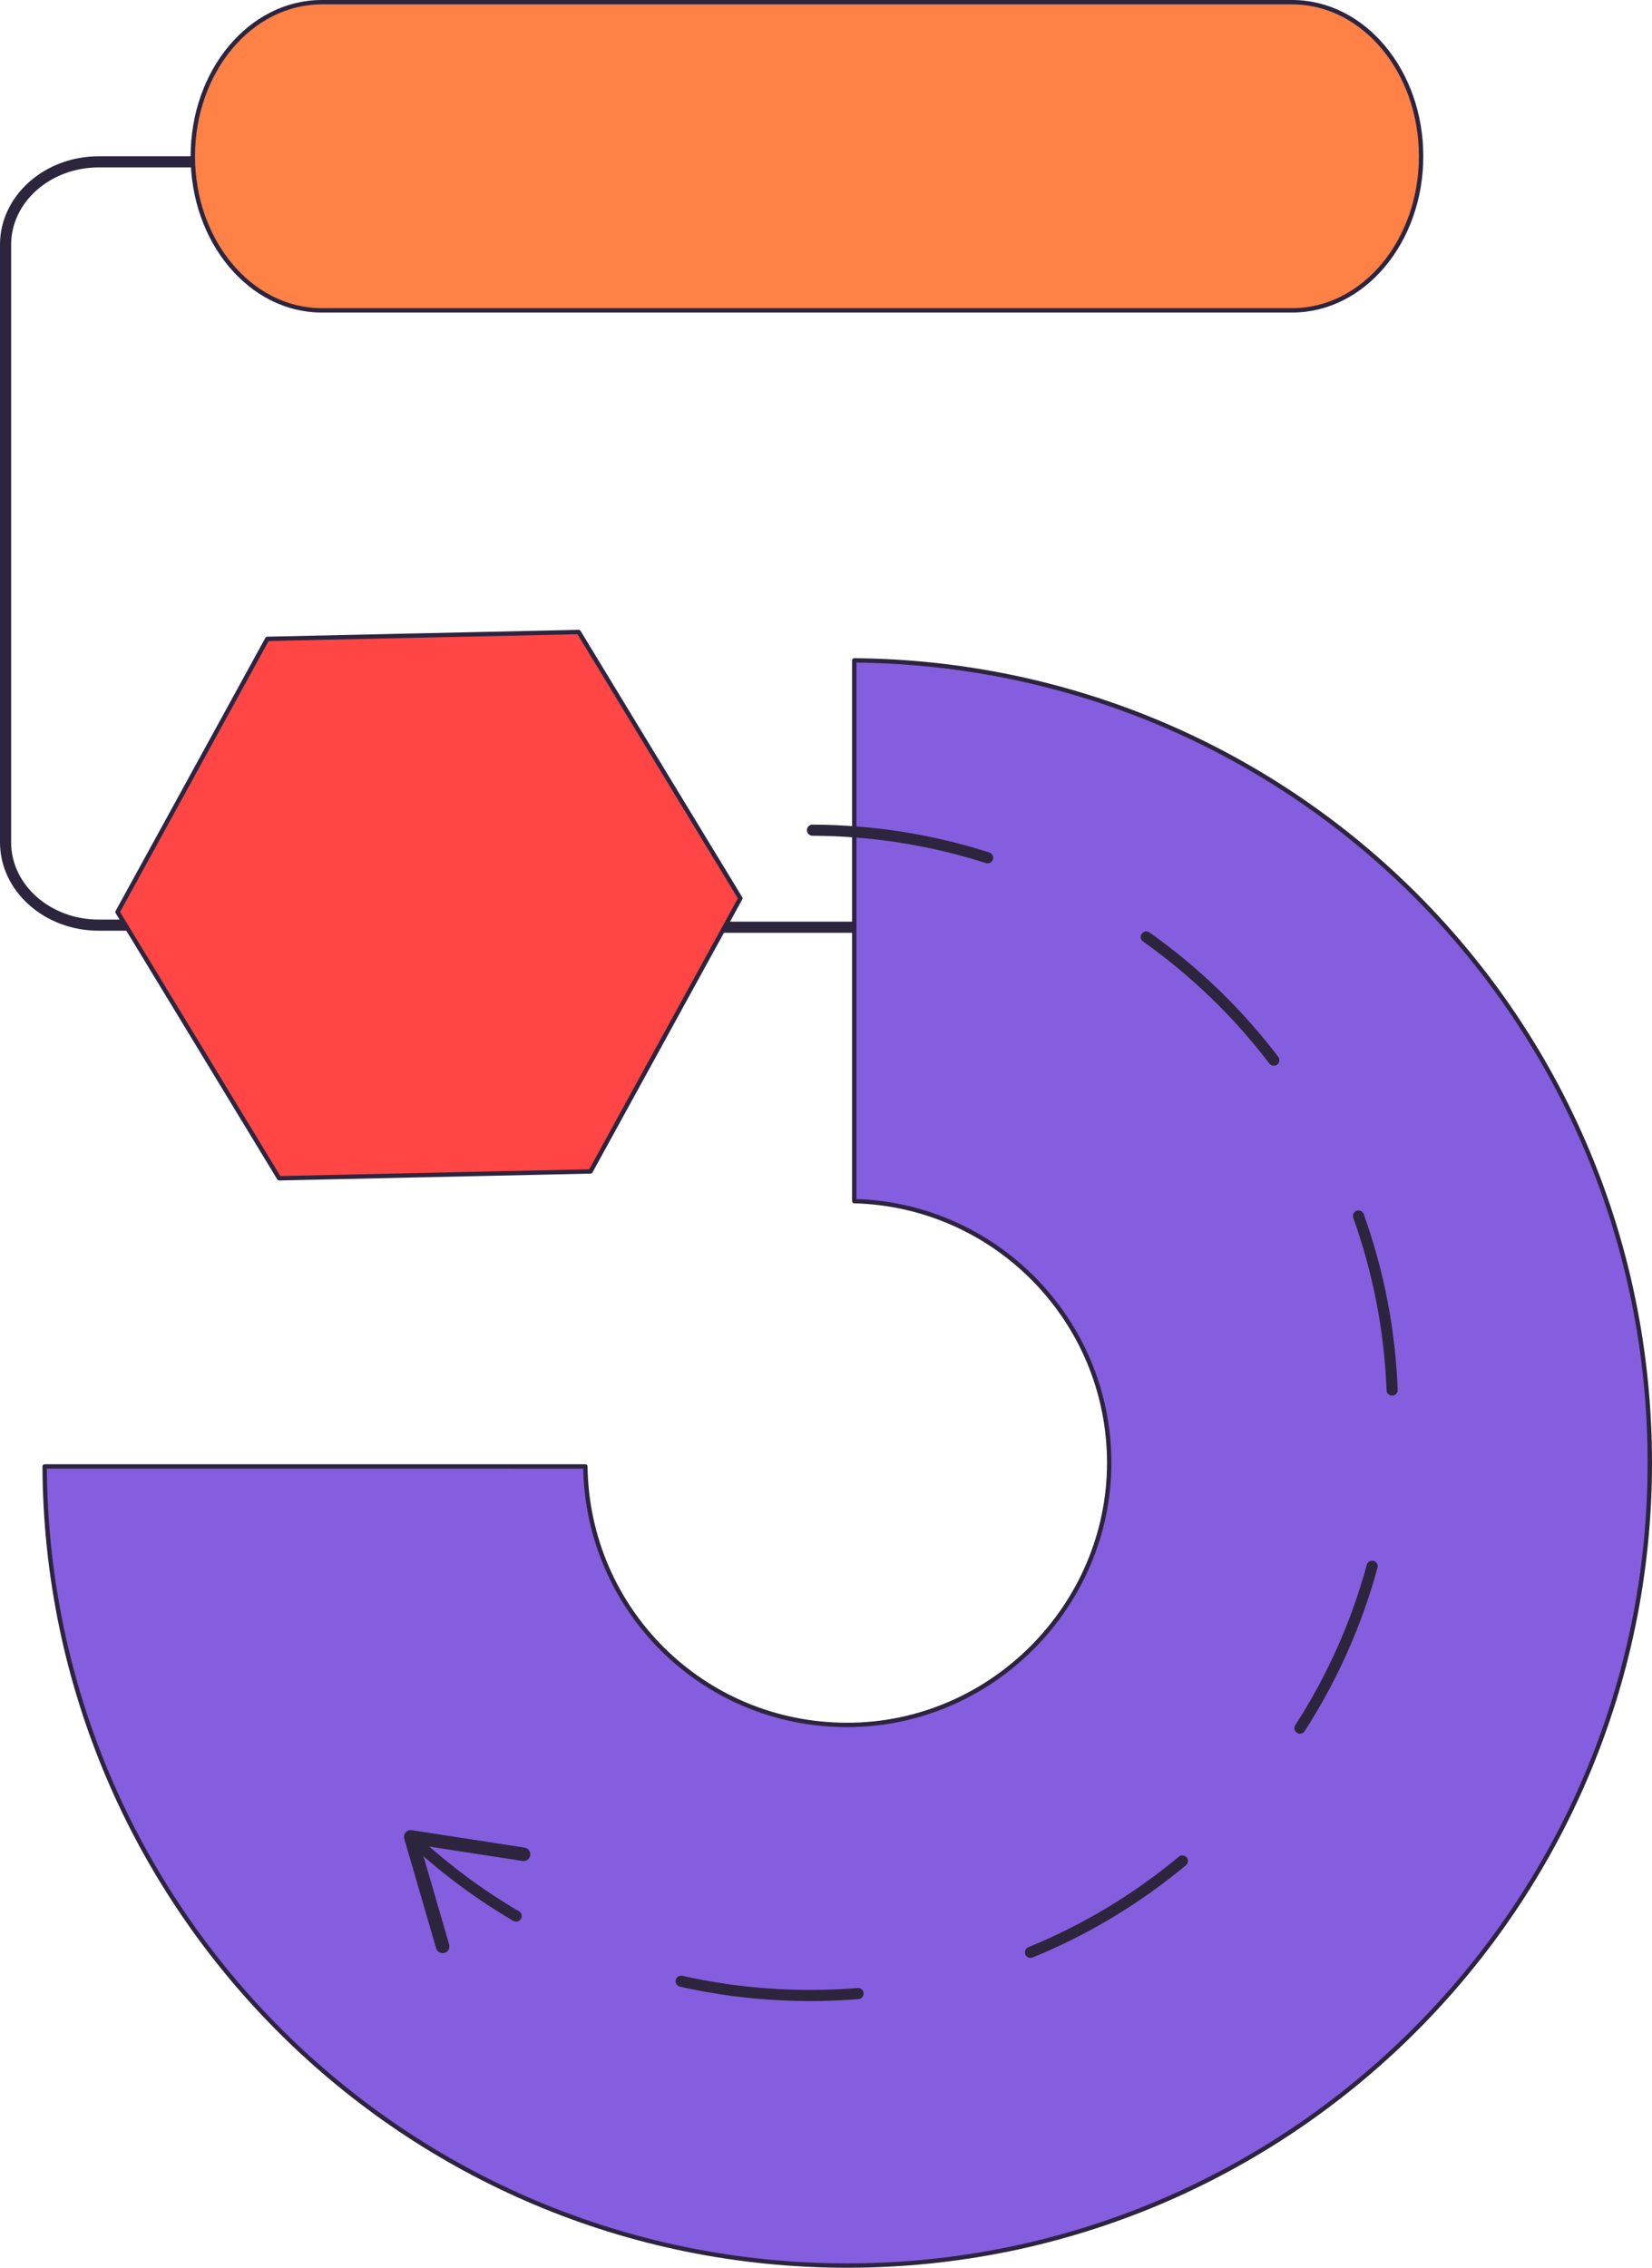 <svg xmlns="http://www.w3.org/2000/svg" id="Camada_1" data-name="Camada 1" viewBox="0 0 753.6 1034.44"><defs><style> .cls-1 { fill: #845edf; } .cls-1, .cls-2, .cls-3 { stroke: #2d253f; stroke-linecap: round; stroke-linejoin: round; stroke-width: 2px; } .cls-2 { fill: #ff4645; } .cls-3 { fill: #ff8145; } .cls-4 { fill: #2d253d; } </style></defs><path class="cls-4" d="m124.4,424.54H45.04c-24.83,0-45.04-18.08-45.04-40.3V111.59c0-22.23,20.21-40.31,45.04-40.31h101.13c1.4,0,2.54,1.14,2.54,2.54s-1.14,2.54-2.54,2.54H45.04c-22.03,0-39.96,15.8-39.96,35.24v272.64c0,19.42,17.92,35.23,39.96,35.23h79.37c1.4,0,2.54,1.14,2.54,2.54s-1.14,2.54-2.54,2.54Z"></path><path class="cls-4" d="m426.6,425.49h-182.79c-1.4,0-2.54-1.14-2.54-2.54s1.14-2.54,2.54-2.54h182.79c1.4,0,2.54,1.14,2.54,2.54s-1.14,2.54-2.54,2.54Z"></path><path class="cls-1" d="m389.69,301.23v246.66c64.52,1.7,116.3,54.5,116.3,119.42s-53.51,119.51-119.51,119.51-118.6-52.65-119.46-117.91H20.37c.88,201.47,164.43,364.52,366.11,364.52s366.12-163.91,366.12-366.12-162.19-364.34-362.91-366.08"></path><path class="cls-4" d="m369.49,912.78c-20.02,0-39.98-2.21-59.33-6.57-1.36-.31-2.23-1.67-1.91-3.03.31-1.37,1.67-2.2,3.03-1.92,26.03,5.88,53.62,7.74,79.94,5.57,1.41-.1,2.62.92,2.74,2.32.11,1.4-.92,2.63-2.32,2.74-7.27.59-14.72.9-22.15.9Zm100.59-19.69c-1,0-1.95-.59-2.35-1.58-.53-1.3.09-2.78,1.39-3.31,24.84-10.15,47.93-24.04,68.64-41.28,1.09-.89,2.69-.74,3.58.33.89,1.08.75,2.68-.33,3.58-21.11,17.57-44.65,31.73-69.96,42.08-.32.13-.64.19-.96.19Zm-234.62-16.53c-.44,0-.88-.11-1.28-.35-16.21-9.49-31.49-20.73-45.41-33.42-1.04-.94-1.11-2.55-.16-3.58.95-1.04,2.55-1.11,3.58-.17,13.66,12.44,28.65,23.48,44.56,32.79,1.21.7,1.62,2.26.91,3.47-.47.81-1.32,1.26-2.19,1.26Zm357.55-85.71c-.48,0-.95-.13-1.37-.41-1.18-.75-1.52-2.33-.76-3.51,14.59-22.62,25.57-47.24,32.62-73.16.37-1.35,1.76-2.12,3.11-1.78,1.35.37,2.15,1.76,1.78,3.11-7.19,26.42-18.38,51.51-33.26,74.58-.49.75-1.3,1.16-2.13,1.16Zm42.05-154.24c-1.36,0-2.48-1.07-2.54-2.44-1.04-26.96-6.15-53.42-15.2-78.65-.47-1.32.21-2.77,1.53-3.24,1.32-.47,2.78.22,3.25,1.54,9.23,25.71,14.44,52.68,15.5,80.16.05,1.4-1.04,2.58-2.44,2.64h-.1Zm-53.98-150.47c-.76,0-1.52-.35-2.02-1-16.29-21.4-35.68-40.13-57.62-55.67-1.15-.81-1.41-2.4-.6-3.54.82-1.14,2.4-1.41,3.54-.6,22.36,15.83,42.12,34.93,58.72,56.74.85,1.11.63,2.71-.48,3.56-.46.35-1,.52-1.54.52Zm-130.55-92.33c-.26,0-.52-.04-.77-.12-25.48-8.16-52.1-12.35-79.13-12.47-1.4,0-2.53-1.15-2.53-2.55s1.14-2.53,2.54-2.53h0c27.54.12,54.68,4.39,80.65,12.71,1.33.43,2.07,1.85,1.65,3.19-.35,1.08-1.34,1.76-2.42,1.76Z"></path><path class="cls-4" d="m241.89,846.3c-.26,1.69-1.84,2.84-3.53,2.58l-46.65-7.21,13.19,45.32c.47,1.64-.46,3.36-2.1,3.83-1.64.48-3.34-.48-3.84-2.1l-14.54-49.97c-.3-1.01-.05-2.11.64-2.91.7-.78,1.75-1.16,2.79-1.01l51.44,7.96c.6.1,1.15.35,1.57.72.76.68,1.18,1.72,1.02,2.8"></path><polygon class="cls-2" points="121.94 291.42 53.62 416.01 127.34 537.47 269.4 534.34 337.73 409.76 263.99 288.29 121.94 291.42"></polygon><path class="cls-3" d="m146.76,141.57h442.71c32.48,0,58.8-31.47,58.8-70.29S621.95,1,589.47,1H146.76c-32.48,0-58.8,31.47-58.8,70.28s26.33,70.29,58.8,70.29"></path></svg>